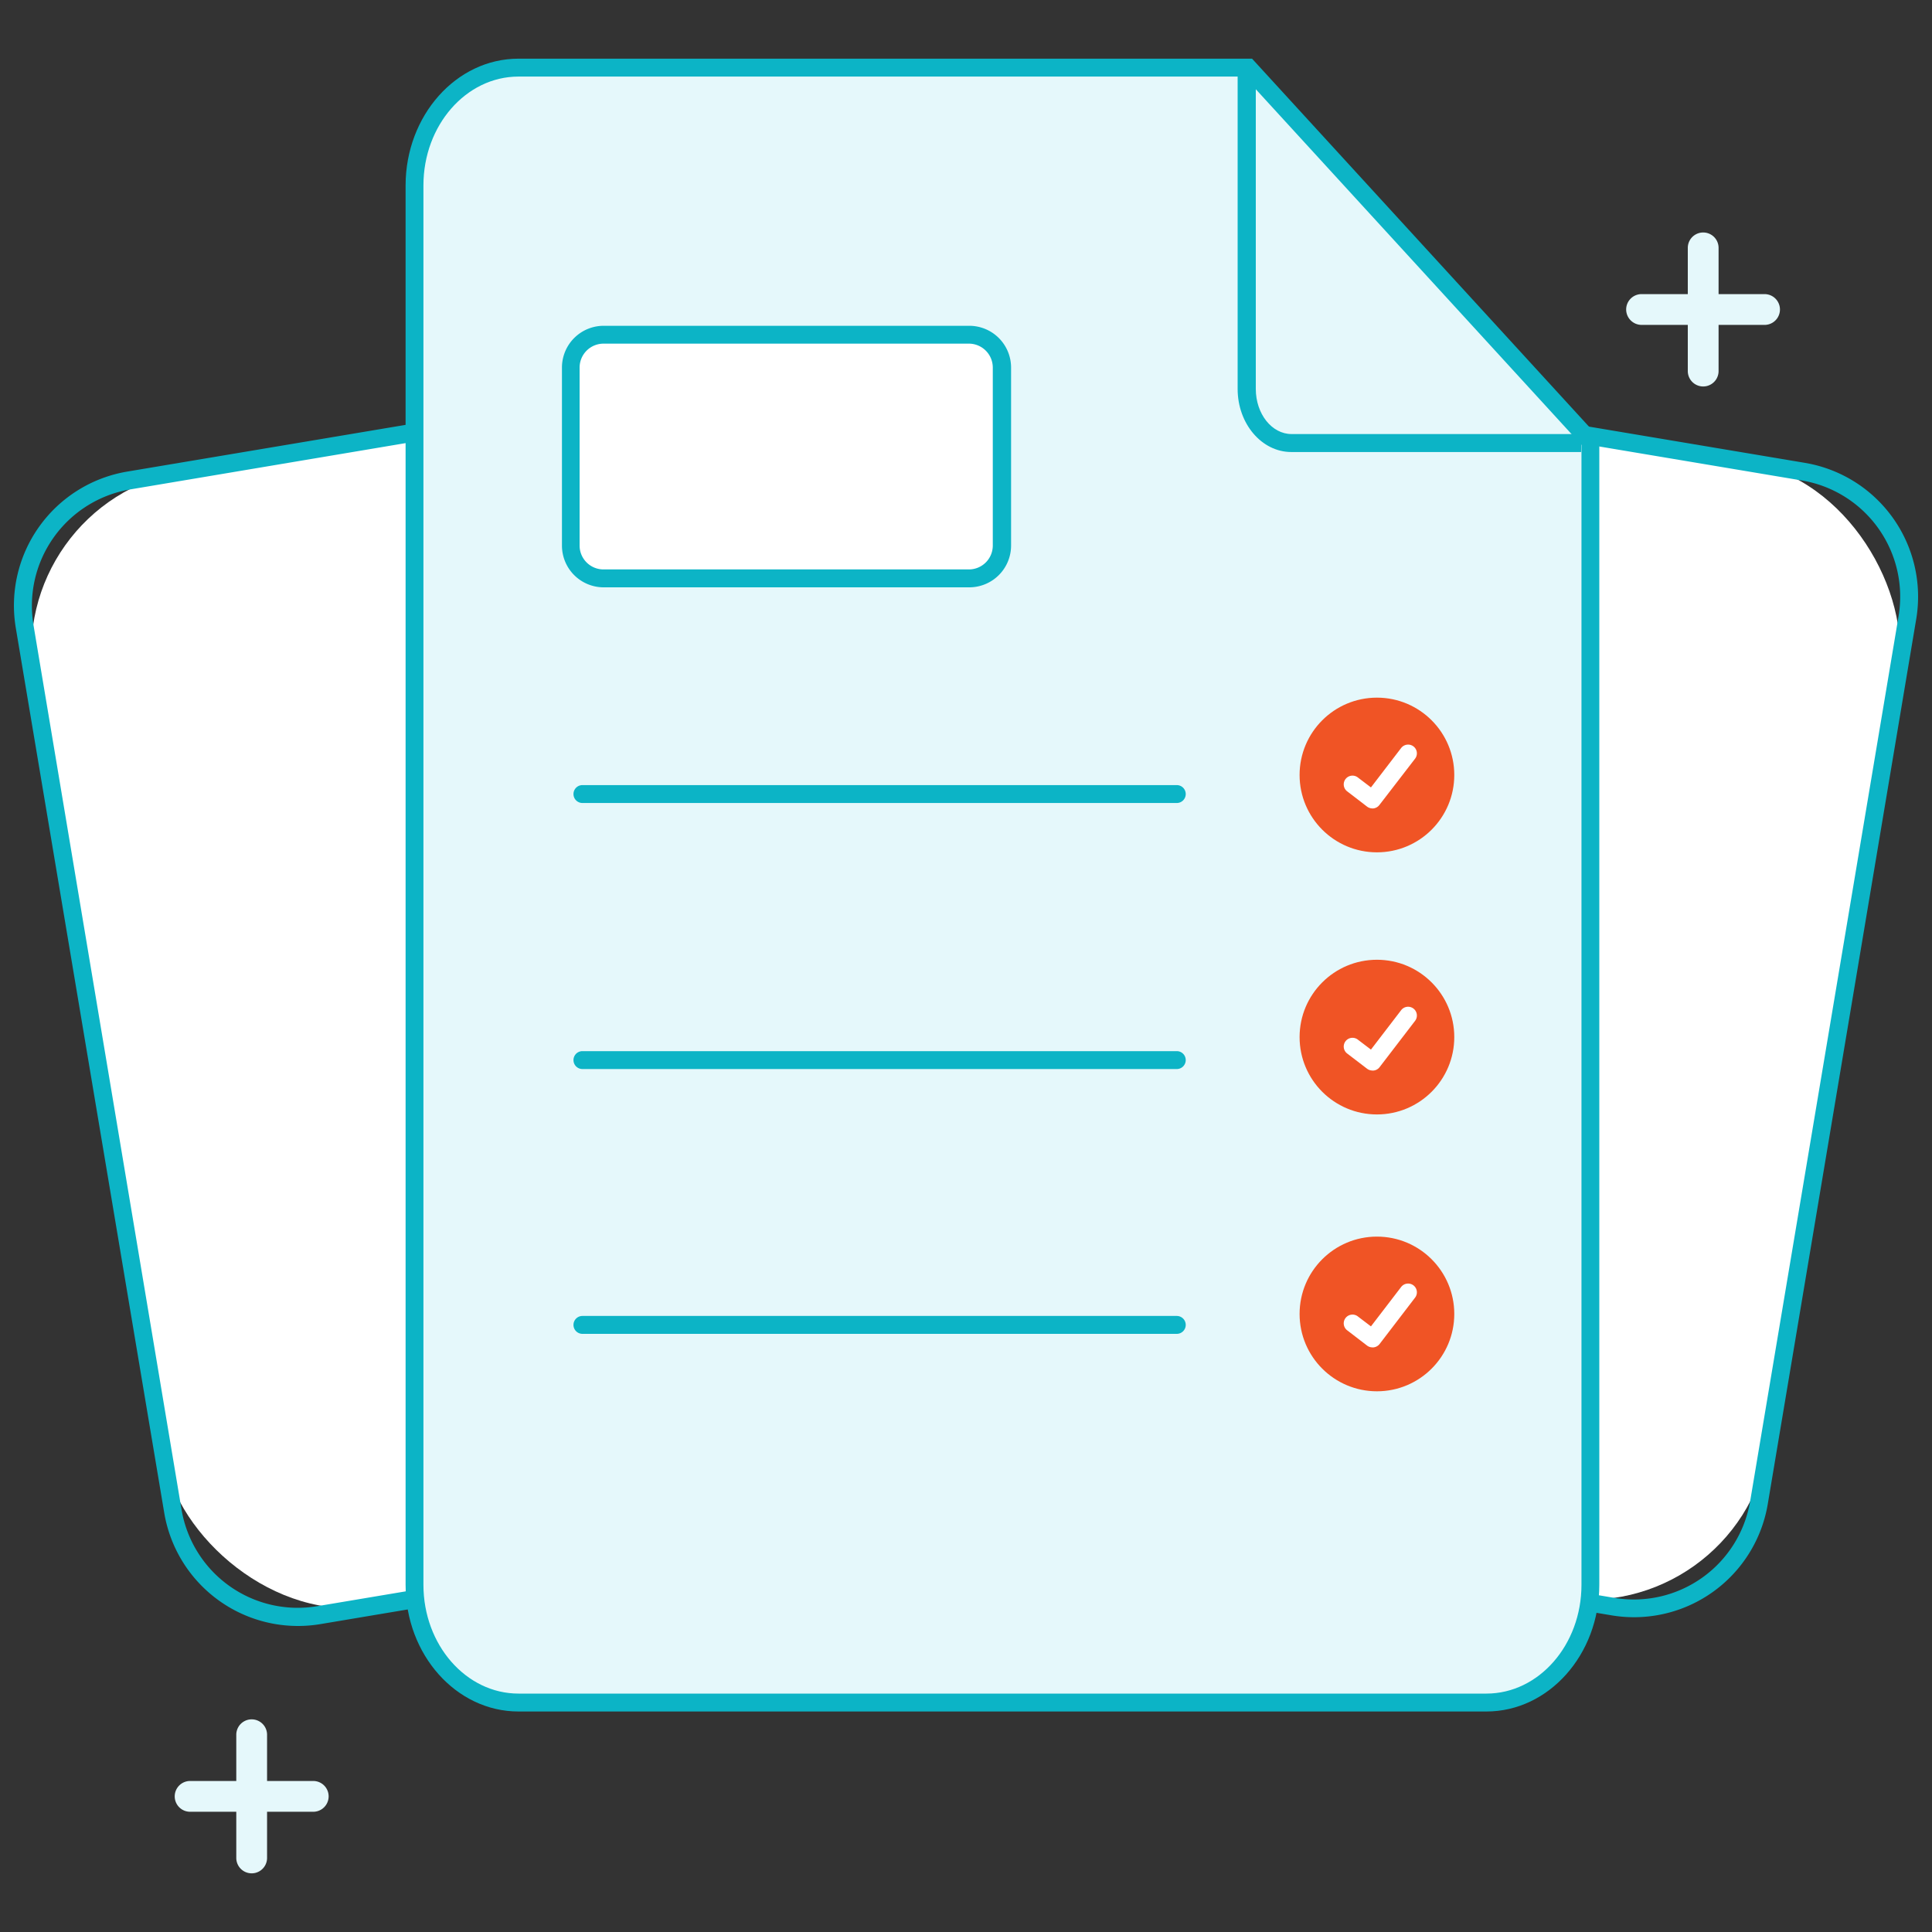 <svg id="Layer_5" data-name="Layer 5" xmlns="http://www.w3.org/2000/svg" viewBox="0 0 300 300"><rect x="0" y="0" width="300" height="300" fill="#333333" stroke="none"/><defs><style>.cls-1{fill:#fff;}.cls-2{fill:#0cb4c6;}.cls-3{fill:#e5f8fb;}.cls-4{fill:#f05425;}</style></defs><rect class="cls-1" x="14.39" y="65.18" width="138.27" height="178.68" rx="28.34" transform="translate(191.46 293.11) rotate(170.48)"/><path class="cls-2" d="M46.23,252.48A21.06,21.06,0,0,1,25.5,234.9L2.45,97.49A21.09,21.09,0,0,1,19.74,73.23l97.55-16.37a21.09,21.09,0,0,1,24.26,17.29l23,137.42a21.1,21.1,0,0,1-17.29,24.26L49.76,252.19A21.1,21.1,0,0,1,46.23,252.48ZM120.82,59.35a18.79,18.79,0,0,0-3.07.25L20.2,76A18.32,18.32,0,0,0,5.19,97l23,137.41a18.3,18.3,0,0,0,21.06,15h0l97.55-16.36a18.31,18.31,0,0,0,15-21.06L138.81,74.61a18.3,18.3,0,0,0-18-15.26Z"/><rect class="cls-1" x="147.34" y="63.82" width="138.27" height="178.68" rx="28.34" transform="translate(28.32 -33.7) rotate(9.52)"/><path class="cls-2" d="M253.77,251.12a21.1,21.1,0,0,1-3.53-.29l-97.55-16.36a21.09,21.09,0,0,1-17.29-24.26l23-137.41A21.08,21.08,0,0,1,182.7,55.5l97.56,16.37a21.07,21.07,0,0,1,17.29,24.26L274.5,233.54a21.06,21.06,0,0,1-20.73,17.58Zm-3.07-3a18.31,18.31,0,0,0,21.06-15L294.81,95.67a18.3,18.3,0,0,0-15-21.06L182.24,58.24a18.31,18.31,0,0,0-21.06,15l-23,137.42a18.28,18.28,0,0,0,15,21.06Z"/><path class="cls-3" d="M193.81,10.5H80.51c-8.92,0-16.15,8.19-16.15,18.28V246.09c0,10.1,7.23,18.28,16.15,18.28h150.3c8.92,0,16.14-8.18,16.14-18.28V68.53Z"/><path class="cls-2" d="M230.81,265.76H80.51c-9.67,0-17.53-8.82-17.53-19.67V28.78C63,17.94,70.84,9.11,80.51,9.11H194.42L248.34,68v178.1C248.34,256.94,240.48,265.76,230.81,265.76ZM80.51,11.89c-8.14,0-14.76,7.58-14.76,16.89V246.09c0,9.32,6.62,16.89,14.76,16.89h150.3c8.14,0,14.76-7.57,14.76-16.89v-177L193.2,11.89Z"/><path class="cls-2" d="M245.51,70.19h-45c-4.59,0-8.33-4.39-8.33-9.79V10.5H195V60.4c0,3.87,2.49,7,5.55,7h45Z"/><path class="cls-3" d="M252.51,48.06a2.39,2.39,0,0,1,2.39-2.39H274a2.39,2.39,0,1,1,0,4.78H254.9A2.4,2.4,0,0,1,252.51,48.06Z"/><path class="cls-3" d="M262.08,57.62V38.49a2.39,2.39,0,0,1,4.78,0V57.62a2.39,2.39,0,1,1-4.78,0Z"/><path class="cls-3" d="M27.13,278.94a2.39,2.39,0,0,1,2.39-2.39H48.64a2.39,2.39,0,1,1,0,4.78H29.52A2.39,2.39,0,0,1,27.13,278.94Z"/><path class="cls-3" d="M36.69,288.5V269.37a2.39,2.39,0,0,1,4.78,0V288.5a2.39,2.39,0,0,1-4.78,0Z"/><path class="cls-2" d="M182.73,124.69H90.44a1.39,1.39,0,0,1,0-2.78h92.29a1.39,1.39,0,1,1,0,2.78Z"/><path class="cls-2" d="M182.73,166H90.44a1.39,1.39,0,0,1,0-2.78h92.29a1.39,1.39,0,0,1,0,2.78Z"/><path class="cls-2" d="M182.73,207.12H90.44a1.39,1.39,0,1,1,0-2.78h92.29a1.39,1.39,0,1,1,0,2.78Z"/><circle class="cls-4" cx="213.81" cy="120.34" r="12.01"/><g id="e1436a23-a259-49e2-b8fe-799bdd526759"><path class="cls-1" d="M213.1,125.53a1.38,1.38,0,0,1-.81-.27h0l-3.06-2.35a1.36,1.36,0,1,1,1.65-2.16h0l2,1.52,4.69-6.12a1.37,1.37,0,0,1,1.91-.25h0l0,0,0,0a1.36,1.36,0,0,1,.25,1.91L214.19,125a1.37,1.37,0,0,1-1.09.54Z"/></g><circle class="cls-4" cx="213.81" cy="161.04" r="12.01"/><g id="e1436a23-a259-49e2-b8fe-799bdd526759-2" data-name="e1436a23-a259-49e2-b8fe-799bdd526759"><path class="cls-1" d="M213.1,166.23a1.38,1.38,0,0,1-.81-.27l0,0-3.06-2.34a1.36,1.36,0,1,1,1.65-2.16h0l2,1.52,4.69-6.12a1.36,1.36,0,0,1,1.91-.25h0l0,0,0,0a1.36,1.36,0,0,1,.25,1.91l-5.51,7.19a1.33,1.33,0,0,1-1.09.53Z"/></g><circle class="cls-4" cx="213.81" cy="204.03" r="12.01"/><g id="e1436a23-a259-49e2-b8fe-799bdd526759-3" data-name="e1436a23-a259-49e2-b8fe-799bdd526759"><path class="cls-1" d="M213.1,209.22a1.38,1.38,0,0,1-.81-.27h0l-3.06-2.35a1.36,1.36,0,1,1,1.65-2.16h0l2,1.52,4.69-6.12a1.37,1.37,0,0,1,1.91-.25h0l0,0,0,0a1.36,1.36,0,0,1,.25,1.91l-5.51,7.2a1.39,1.39,0,0,1-1.09.53Z"/></g><rect class="cls-1" x="88.64" y="51.98" width="66.93" height="37.84" rx="7.34"/><path class="cls-2" d="M150.48,91.2H93.74a6.48,6.48,0,0,1-6.48-6.48V57.07a6.48,6.48,0,0,1,6.48-6.48h56.74A6.49,6.49,0,0,1,157,57.07V84.72A6.49,6.49,0,0,1,150.48,91.2ZM93.74,53.36A3.72,3.72,0,0,0,90,57.07V84.72a3.71,3.71,0,0,0,3.71,3.7h56.74a3.71,3.71,0,0,0,3.71-3.7V57.07a3.72,3.72,0,0,0-3.71-3.71Z"/></svg>